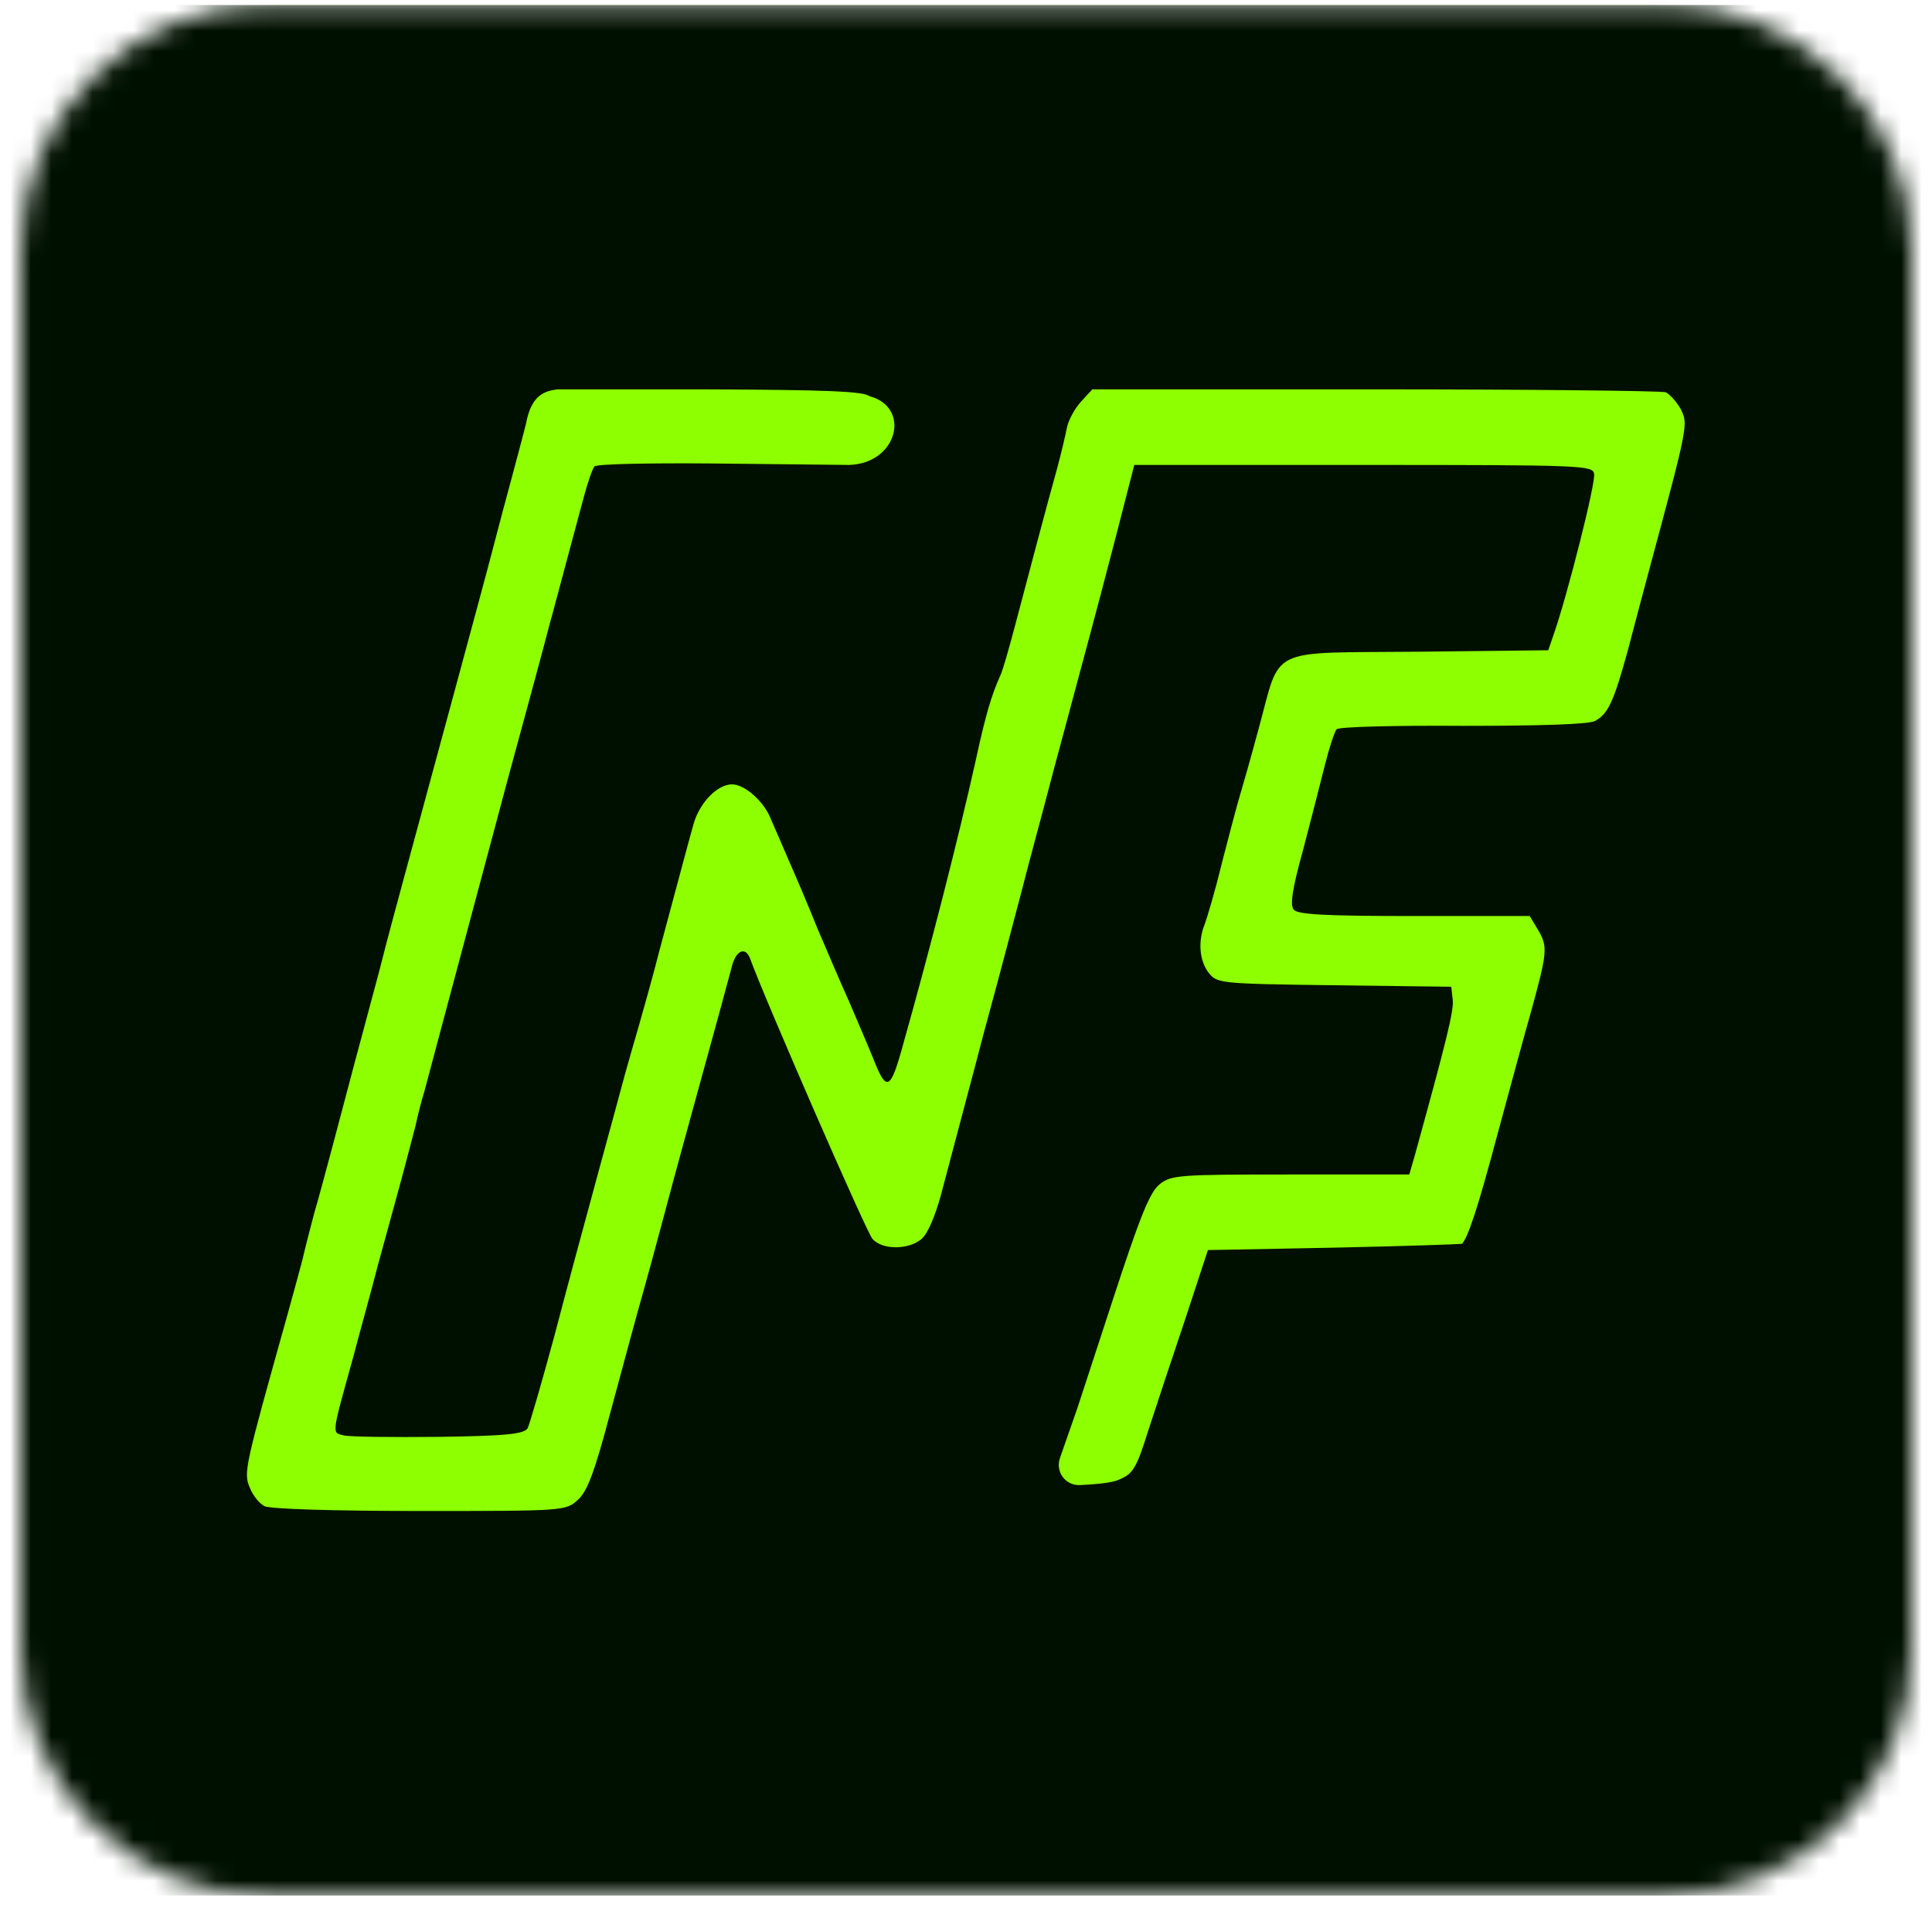 <svg width="94" height="93" viewBox="0 0 94 93" fill="none" xmlns="http://www.w3.org/2000/svg">
<g clip-path="url(#clip0_407_57)">
<mask id="mask0_407_57" style="mask-type:luminance" maskUnits="userSpaceOnUse" x="1" y="0" width="93" height="93">
<path d="M81.003 0.233H13.003C6.376 0.233 1.003 5.605 1.003 12.233V80.233C1.003 86.86 6.376 92.233 13.003 92.233H81.003C87.63 92.233 93.003 86.86 93.003 80.233V12.233C93.003 5.605 87.63 0.233 81.003 0.233Z" fill="white"/>
</mask>
<g mask="url(#mask0_407_57)">
<path d="M80.003 0.233H14.003C6.823 0.233 1.003 6.053 1.003 13.233V79.233C1.003 86.413 6.823 92.233 14.003 92.233H80.003C87.183 92.233 93.003 86.413 93.003 79.233V13.233C93.003 6.053 87.183 0.233 80.003 0.233Z" fill="#8DFF00"/>
<mask id="mask1_407_57" style="mask-type:luminance" maskUnits="userSpaceOnUse" x="-73" y="-31" width="240" height="155">
<path d="M166.811 -30.649H-72.804V123.115H166.811V-30.649Z" fill="white"/>
</mask>
<g mask="url(#mask1_407_57)">
<path d="M-72.804 46.233V123.115H47.003H166.81V46.233V-30.649H47.003H-72.804V46.233ZM42.306 19.277C44.332 19.816 43.689 22.551 41.309 22.623L34.572 22.551C31.582 22.528 29.044 22.575 28.925 22.694C28.83 22.789 28.593 23.477 28.403 24.189C28.213 24.877 27.834 26.324 27.549 27.368C27.265 28.412 26.909 29.789 26.719 30.453C26.434 31.568 25.651 34.44 24.702 37.928C23.825 41.202 22.472 46.257 21.689 49.199C21.239 50.884 20.764 52.663 20.645 53.114C20.503 53.565 20.313 54.324 20.218 54.775C20.1 55.226 19.791 56.413 19.53 57.386C19.269 58.358 18.747 60.233 18.392 61.538C18.059 62.843 17.49 64.86 17.182 66.046C16.114 69.891 16.138 69.701 16.731 69.843C16.992 69.914 19.08 69.938 21.357 69.914C24.726 69.867 25.509 69.772 25.675 69.487C25.77 69.297 26.363 67.257 26.98 64.979C27.573 62.701 28.546 59.118 29.115 57.029C29.684 54.941 30.254 52.853 30.372 52.402C30.491 51.952 30.823 50.813 31.084 49.911C31.345 48.985 31.796 47.396 32.057 46.352C33.077 42.579 33.456 41.107 33.741 40.111C34.026 39.067 34.904 38.165 35.615 38.165C36.232 38.165 37.181 38.995 37.513 39.873C37.703 40.301 38.083 41.179 38.367 41.843C38.652 42.484 39.293 43.979 39.767 45.165C40.265 46.328 40.953 47.941 41.309 48.724C41.641 49.508 42.187 50.765 42.495 51.524C43.136 53.162 43.326 53.067 43.943 50.813C45.248 46.185 46.623 40.823 47.478 36.979C47.952 34.795 48.237 33.823 48.688 32.826C48.806 32.565 49.091 31.545 49.352 30.572C50.135 27.606 50.989 24.378 51.416 22.86C51.629 22.077 51.843 21.151 51.914 20.796C51.985 20.439 52.294 19.87 52.602 19.538L53.148 18.945H66.908C74.476 18.945 80.834 19.016 81.047 19.087C81.237 19.182 81.569 19.538 81.783 19.918C82.139 20.653 82.139 20.677 80.241 27.724C79.98 28.697 79.505 30.477 79.197 31.663C78.509 34.155 78.248 34.724 77.607 35.08C77.299 35.246 74.95 35.318 71.178 35.318C67.88 35.294 65.128 35.365 65.034 35.484C64.939 35.579 64.678 36.362 64.464 37.216C64.251 38.07 63.776 39.921 63.397 41.368C62.875 43.243 62.756 44.05 62.946 44.263C63.136 44.501 64.512 44.572 68.806 44.572H74.428L74.855 45.284C75.306 46.067 75.282 46.352 74.499 49.199C74.239 50.101 73.503 52.806 72.862 55.179C71.89 58.833 71.415 60.233 71.131 60.518C71.107 60.541 68.307 60.636 64.915 60.708L58.77 60.826L57.679 64.148C57.062 65.975 56.255 68.419 55.876 69.582C55.283 71.481 55.117 71.718 54.429 72.002C54.145 72.127 53.592 72.209 52.535 72.26C51.838 72.293 51.34 71.605 51.571 70.947L52.412 68.538L54.12 63.318C55.473 59.165 55.947 58.002 56.422 57.623C56.991 57.172 57.371 57.148 62.803 57.148H68.568L68.829 56.246C70.348 50.741 70.751 49.175 70.68 48.63L70.609 48.013L64.915 47.941C59.363 47.87 59.221 47.846 58.818 47.348C58.367 46.779 58.272 45.83 58.604 44.999C58.723 44.691 59.126 43.338 59.458 41.962C59.814 40.585 60.194 39.138 60.312 38.758C60.431 38.355 60.858 36.884 61.238 35.46C62.353 31.402 61.57 31.782 68.995 31.711L75.33 31.64L75.615 30.809C76.279 28.887 77.655 23.453 77.56 23.05C77.489 22.646 76.99 22.623 66.338 22.623H55.188L54.334 25.945C53.859 27.772 53.243 30.121 52.958 31.165C52.673 32.209 52.175 34.084 51.843 35.318C51.511 36.551 51.036 38.307 50.799 39.233C50.562 40.135 50.063 41.962 49.731 43.267C48.521 47.87 48.213 48.985 47.833 50.385C47.43 51.952 46.529 55.297 45.793 58.097C45.508 59.165 45.129 60.043 44.844 60.28C44.204 60.826 42.922 60.826 42.448 60.28C42.163 59.972 37.157 48.487 36.493 46.636C36.256 46.019 35.782 46.257 35.592 47.087C35.426 47.728 34.927 49.555 33.718 53.945C33.433 54.989 32.816 57.219 32.365 58.928C31.915 60.613 31.44 62.369 31.321 62.772C30.965 64.03 30.728 64.908 29.684 68.775C28.925 71.647 28.569 72.572 28.119 72.975C27.526 73.521 27.454 73.521 20.408 73.521C16.304 73.521 13.101 73.426 12.864 73.284C12.627 73.165 12.294 72.762 12.152 72.382C11.844 71.647 11.891 71.457 14.003 63.911C14.264 62.986 14.572 61.823 14.714 61.301C14.833 60.779 15.094 59.758 15.284 59.047C15.497 58.335 15.924 56.721 16.256 55.487C16.589 54.253 17.016 52.592 17.229 51.809C17.443 51.026 17.988 48.985 18.439 47.301C18.866 45.592 19.459 43.457 19.697 42.555C20.859 38.26 23.611 28.151 23.991 26.657C24.228 25.731 24.702 23.975 25.034 22.741C25.367 21.507 25.651 20.416 25.651 20.345C25.928 19.221 26.504 19.025 27.117 18.945H34.263C40.242 18.968 41.997 19.04 42.306 19.277Z" fill="#001000"/>
</g>
</g>
</g>
<defs>
<clipPath id="clip0_407_57">
<rect width="93" height="92" fill="white" transform="translate(0.5 0.233)"/>
</clipPath>
</defs>
</svg>
